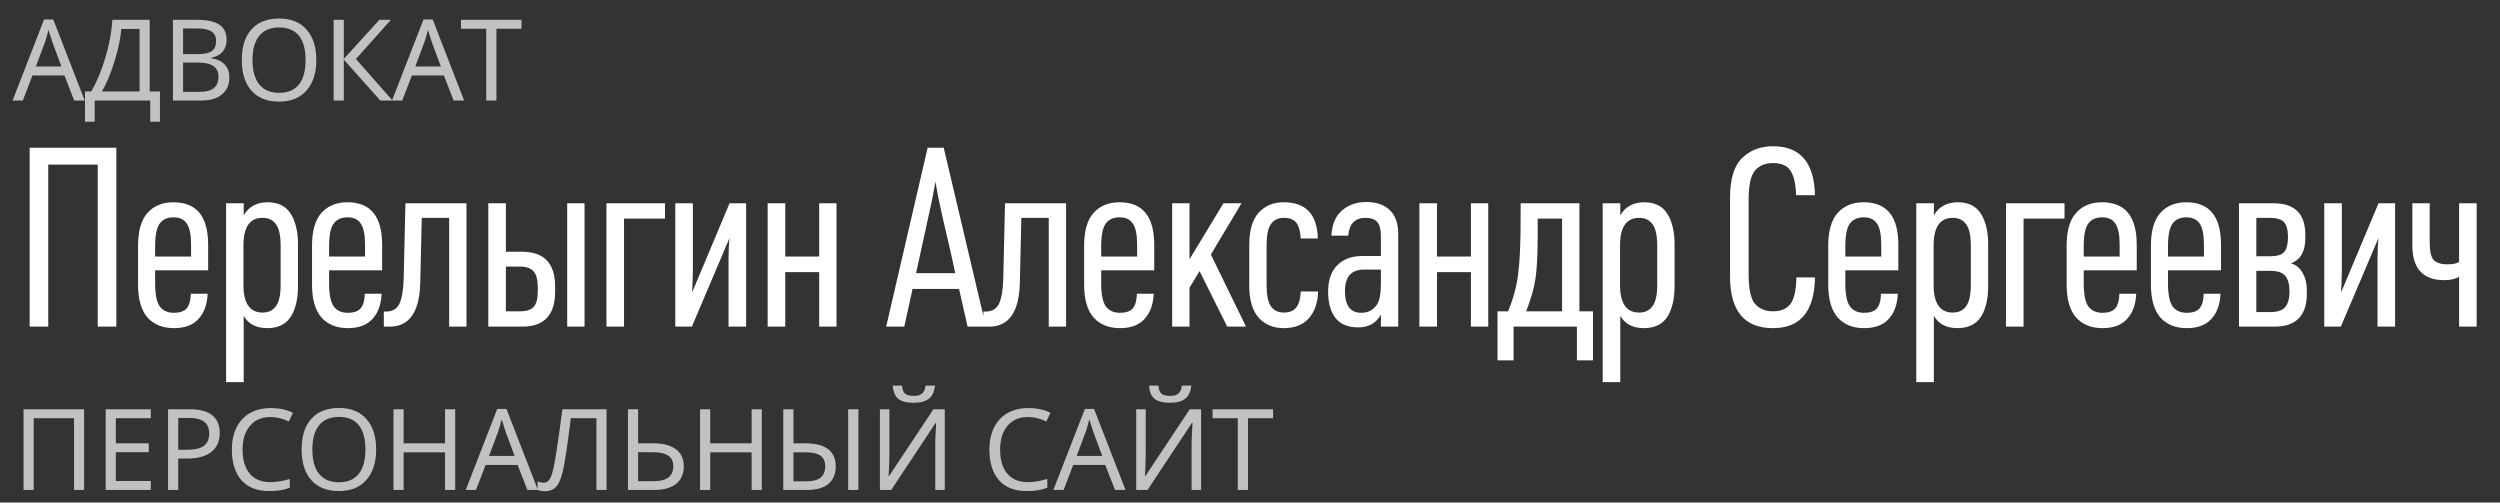 <?xml version="1.0" encoding="UTF-8"?> <svg xmlns="http://www.w3.org/2000/svg" width="199" height="40" viewBox="0 0 199 40" fill="none"><rect x="0" y="0" width="199" height="40" fill="#333333" stroke="none"/> <g clip-path="url(#clip0_1354_4286)"> <path opacity="0.7" d="M6.695 39H5.896V33.287H2.683V39H1.875V32.575H6.695V39ZM12.003 39H8.413V32.575H12.003V33.287H9.221V35.291H11.84V35.994H9.221V38.288H12.003V39ZM17.491 34.465C17.491 35.121 17.266 35.625 16.818 35.977C16.37 36.325 15.739 36.499 14.924 36.499H14.186V39H13.377V32.575H15.078C16.686 32.575 17.491 33.205 17.491 34.465ZM14.186 35.805H14.832C15.47 35.805 15.933 35.703 16.221 35.498C16.508 35.29 16.651 34.957 16.651 34.5C16.651 34.087 16.518 33.778 16.251 33.573C15.985 33.368 15.569 33.265 15.003 33.265H14.186V35.805ZM21.532 33.195C20.841 33.195 20.298 33.426 19.902 33.889C19.507 34.352 19.309 34.985 19.309 35.788C19.309 36.617 19.501 37.257 19.884 37.708C20.268 38.156 20.815 38.38 21.524 38.38C21.981 38.38 22.495 38.295 23.066 38.126V38.829C22.794 38.928 22.532 38.996 22.28 39.031C22.028 39.069 21.738 39.088 21.409 39.088C20.463 39.088 19.734 38.801 19.221 38.227C18.711 37.649 18.456 36.834 18.456 35.779C18.456 35.117 18.578 34.537 18.821 34.039C19.067 33.541 19.423 33.157 19.889 32.887C20.358 32.618 20.909 32.483 21.541 32.483C22.221 32.483 22.813 32.609 23.317 32.861L22.991 33.546C22.479 33.312 21.992 33.195 21.532 33.195ZM29.943 35.779C29.943 36.807 29.682 37.616 29.16 38.205C28.642 38.794 27.915 39.088 26.981 39.088C26.034 39.088 25.302 38.799 24.783 38.222C24.268 37.642 24.01 36.825 24.01 35.77C24.01 34.724 24.266 33.914 24.779 33.34C25.295 32.763 26.031 32.474 26.989 32.474C27.921 32.474 28.646 32.767 29.165 33.353C29.683 33.936 29.943 34.745 29.943 35.779ZM24.863 35.779C24.863 36.628 25.043 37.276 25.403 37.721C25.763 38.166 26.289 38.389 26.981 38.389C27.669 38.389 28.192 38.169 28.549 37.73C28.907 37.291 29.086 36.64 29.086 35.779C29.086 34.92 28.908 34.274 28.554 33.841C28.199 33.404 27.678 33.186 26.989 33.186C26.292 33.186 25.763 33.407 25.403 33.85C25.043 34.289 24.863 34.932 24.863 35.779ZM36.234 39H35.426V36.003H32.13V39H31.321V32.575H32.13V35.291H35.426V32.575H36.234V39ZM41.977 39L41.204 37.009H38.655L37.89 39H37.073L39.582 32.549H40.312L42.816 39H41.977ZM40.962 36.293L40.241 34.346L39.934 33.384C39.846 33.735 39.753 34.056 39.657 34.346L38.927 36.293H40.962ZM48.282 39H47.474V33.287H45.439L45.303 34.333C45.118 35.774 44.957 36.807 44.819 37.431C44.682 38.055 44.501 38.49 44.279 38.736C44.059 38.98 43.759 39.101 43.378 39.101C43.161 39.101 42.966 39.065 42.793 38.991V38.315C42.946 38.388 43.111 38.424 43.29 38.424C43.521 38.424 43.705 38.279 43.839 37.989C43.977 37.696 44.125 37.036 44.283 36.007C44.444 34.979 44.605 33.835 44.767 32.575H48.282V39ZM54.429 37.119C54.429 37.723 54.227 38.187 53.823 38.512C53.418 38.837 52.844 39 52.1 39H49.986V32.575H50.795V35.291H51.999C52.787 35.291 53.389 35.448 53.805 35.761C54.221 36.072 54.429 36.524 54.429 37.119ZM50.795 38.306H52.021C53.07 38.306 53.594 37.91 53.594 37.119C53.594 36.73 53.459 36.445 53.19 36.267C52.923 36.085 52.494 35.994 51.902 35.994H50.795V38.306ZM60.638 39H59.829V36.003H56.533V39H55.724V32.575H56.533V35.291H59.829V32.575H60.638V39ZM66.525 37.119C66.525 37.726 66.332 38.191 65.945 38.517C65.561 38.839 64.996 39 64.249 39H62.35V32.575H63.159V35.291H64.148C64.924 35.291 65.514 35.445 65.919 35.752C66.323 36.06 66.525 36.516 66.525 37.119ZM63.159 38.315H64.174C64.695 38.315 65.078 38.216 65.321 38.02C65.564 37.821 65.686 37.52 65.686 37.119C65.686 36.727 65.56 36.442 65.308 36.267C65.056 36.091 64.64 36.003 64.06 36.003H63.159V38.315ZM68.327 39H67.514V32.575H68.327V39ZM70.04 32.575H70.796V36.104C70.796 36.353 70.788 36.683 70.774 37.093C70.759 37.503 70.744 37.77 70.73 37.893H70.769L74.302 32.575H75.203V39H74.447V35.506C74.447 35.202 74.458 34.847 74.478 34.443C74.499 34.036 74.513 33.772 74.522 33.652H74.483L70.941 39H70.04V32.575ZM72.72 32.061C72.158 32.061 71.748 31.954 71.49 31.74C71.235 31.526 71.093 31.178 71.064 30.694H71.802C71.828 30.999 71.907 31.211 72.039 31.331C72.174 31.452 72.407 31.512 72.738 31.512C73.04 31.512 73.262 31.447 73.406 31.318C73.552 31.189 73.642 30.981 73.674 30.694H74.421C74.377 31.169 74.217 31.516 73.942 31.736C73.667 31.953 73.259 32.061 72.72 32.061ZM81.832 33.195C81.141 33.195 80.598 33.426 80.202 33.889C79.807 34.352 79.609 34.985 79.609 35.788C79.609 36.617 79.801 37.257 80.184 37.708C80.568 38.156 81.115 38.38 81.824 38.38C82.281 38.38 82.795 38.295 83.366 38.126V38.829C83.094 38.928 82.832 38.996 82.58 39.031C82.328 39.069 82.038 39.088 81.709 39.088C80.763 39.088 80.034 38.801 79.521 38.227C79.011 37.649 78.756 36.834 78.756 35.779C78.756 35.117 78.878 34.537 79.121 34.039C79.367 33.541 79.723 33.157 80.189 32.887C80.658 32.618 81.209 32.483 81.841 32.483C82.521 32.483 83.113 32.609 83.617 32.861L83.291 33.546C82.779 33.312 82.292 33.195 81.832 33.195ZM88.753 39L87.979 37.009H85.43L84.666 39H83.849L86.358 32.549H87.087L89.592 39H88.753ZM87.738 36.293L87.017 34.346L86.709 33.384C86.621 33.735 86.529 34.056 86.433 34.346L85.703 36.293H87.738ZM90.444 32.575H91.2V36.104C91.2 36.353 91.192 36.683 91.177 37.093C91.163 37.503 91.148 37.77 91.134 37.893H91.173L94.706 32.575H95.607V39H94.851V35.506C94.851 35.202 94.862 34.847 94.882 34.443C94.903 34.036 94.917 33.772 94.926 33.652H94.886L91.344 39H90.444V32.575ZM93.124 32.061C92.562 32.061 92.152 31.954 91.894 31.74C91.639 31.526 91.497 31.178 91.468 30.694H92.206C92.232 30.999 92.311 31.211 92.443 31.331C92.578 31.452 92.811 31.512 93.142 31.512C93.444 31.512 93.666 31.447 93.81 31.318C93.956 31.189 94.046 30.981 94.078 30.694H94.825C94.781 31.169 94.621 31.516 94.346 31.736C94.071 31.953 93.663 32.061 93.124 32.061ZM99.341 39H98.528V33.287H96.52V32.575H101.337V33.287H99.341V39Z" fill="white"></path> <path opacity="0.7" d="M5.904 8L5.131 6.009H2.582L1.817 8H1L3.509 1.549H4.239L6.744 8H5.904ZM4.889 5.293L4.168 3.346L3.861 2.384C3.773 2.735 3.681 3.056 3.584 3.346L2.854 5.293H4.889ZM12.732 9.692H11.959V8H7.538V9.692H6.765V7.279H7.261C7.695 6.541 8.07 5.646 8.386 4.594C8.703 3.542 8.889 2.536 8.944 1.575H11.915V7.279H12.732V9.692ZM11.111 7.279V2.305H9.656C9.601 3.034 9.422 3.885 9.12 4.858C8.821 5.831 8.486 6.638 8.114 7.279H11.111ZM13.764 1.575H15.597C16.458 1.575 17.079 1.704 17.46 1.962C17.844 2.217 18.035 2.618 18.035 3.166C18.035 3.547 17.931 3.862 17.724 4.111C17.515 4.357 17.212 4.517 16.814 4.59V4.634C17.309 4.719 17.672 4.89 17.904 5.148C18.138 5.406 18.255 5.747 18.255 6.172C18.255 6.746 18.059 7.194 17.666 7.517C17.274 7.839 16.726 8 16.023 8H13.764V1.575ZM14.573 4.309H15.759C16.263 4.309 16.629 4.228 16.858 4.067C17.086 3.906 17.201 3.636 17.201 3.258C17.201 2.907 17.075 2.653 16.823 2.498C16.574 2.343 16.178 2.265 15.636 2.265H14.573V4.309ZM14.573 4.985V7.314H15.869C16.385 7.314 16.767 7.215 17.016 7.016C17.265 6.816 17.39 6.515 17.39 6.11C17.39 5.727 17.258 5.444 16.994 5.262C16.73 5.078 16.335 4.985 15.807 4.985H14.573ZM25.18 4.779C25.18 5.807 24.919 6.616 24.398 7.205C23.879 7.793 23.153 8.088 22.218 8.088C21.272 8.088 20.539 7.799 20.021 7.222C19.505 6.642 19.247 5.825 19.247 4.77C19.247 3.724 19.504 2.914 20.016 2.34C20.532 1.763 21.269 1.474 22.227 1.474C23.159 1.474 23.884 1.767 24.402 2.353C24.921 2.936 25.18 3.745 25.18 4.779ZM20.1 4.779C20.1 5.628 20.28 6.276 20.64 6.721C21.001 7.167 21.527 7.389 22.218 7.389C22.907 7.389 23.43 7.169 23.787 6.73C24.144 6.291 24.323 5.64 24.323 4.779C24.323 3.92 24.146 3.274 23.791 2.841C23.437 2.404 22.915 2.186 22.227 2.186C21.53 2.186 21.001 2.407 20.64 2.85C20.28 3.289 20.1 3.932 20.1 4.779ZM31.248 8H30.272L27.367 4.744V8H26.559V1.575H27.367V4.687L30.202 1.575H31.12L28.33 4.695L31.248 8ZM36.107 8L35.334 6.009H32.785L32.02 8H31.203L33.712 1.549H34.441L36.946 8H36.107ZM35.092 5.293L34.371 3.346L34.064 2.384C33.976 2.735 33.883 3.056 33.787 3.346L33.057 5.293H35.092ZM39.516 8H38.703V2.287H36.695V1.575H41.511V2.287H39.516V8Z" fill="white"></path> <path d="M9.26 26H7.78V13.1H3.84V26H2.36V11.76H9.26V26ZM16.569 21.52H12.349V22.56C12.349 23.427 12.469 24.033 12.709 24.38C12.962 24.727 13.342 24.9 13.849 24.9C14.302 24.9 14.636 24.787 14.849 24.56C15.062 24.32 15.176 23.927 15.189 23.38H16.529C16.489 24.247 16.242 24.92 15.789 25.4C15.349 25.88 14.702 26.12 13.849 26.12C12.956 26.12 12.256 25.84 11.749 25.28C11.242 24.707 10.989 23.827 10.989 22.64V19.56C10.989 18.387 11.236 17.52 11.729 16.96C12.236 16.387 12.929 16.1 13.809 16.1C15.649 16.1 16.569 17.227 16.569 19.48V21.52ZM15.209 20.42V19.5C15.209 18.687 15.096 18.12 14.869 17.8C14.656 17.467 14.302 17.3 13.809 17.3C13.316 17.3 12.949 17.467 12.709 17.8C12.469 18.133 12.349 18.727 12.349 19.58V20.42H15.209ZM23.718 22.82C23.718 23.607 23.592 24.287 23.338 24.86C22.965 25.7 22.278 26.12 21.278 26.12C20.398 26.12 19.772 25.793 19.398 25.14V30.42H17.998V16.18H19.398V17.14C19.798 16.447 20.438 16.1 21.318 16.1C22.292 16.1 22.965 16.527 23.338 17.38C23.592 17.967 23.718 18.627 23.718 19.36V22.82ZM22.338 22.68V19.54C22.338 18.74 22.212 18.173 21.958 17.84C21.718 17.507 21.365 17.34 20.898 17.34C19.885 17.34 19.378 18.073 19.378 19.54V22.68C19.378 24.147 19.885 24.88 20.898 24.88C21.365 24.88 21.718 24.713 21.958 24.38C22.212 24.047 22.338 23.48 22.338 22.68ZM30.417 21.52H26.197V22.56C26.197 23.427 26.317 24.033 26.557 24.38C26.811 24.727 27.191 24.9 27.697 24.9C28.151 24.9 28.484 24.787 28.697 24.56C28.911 24.32 29.024 23.927 29.037 23.38H30.377C30.337 24.247 30.091 24.92 29.637 25.4C29.197 25.88 28.551 26.12 27.697 26.12C26.804 26.12 26.104 25.84 25.597 25.28C25.091 24.707 24.837 23.827 24.837 22.64V19.56C24.837 18.387 25.084 17.52 25.577 16.96C26.084 16.387 26.777 16.1 27.657 16.1C29.497 16.1 30.417 17.227 30.417 19.48V21.52ZM29.057 20.42V19.5C29.057 18.687 28.944 18.12 28.717 17.8C28.504 17.467 28.151 17.3 27.657 17.3C27.164 17.3 26.797 17.467 26.557 17.8C26.317 18.133 26.197 18.727 26.197 19.58V20.42H29.057ZM37.132 26H35.752V17.34H33.572L33.452 22.5C33.399 24.833 32.586 26 31.012 26H30.552V24.8H30.732C31.239 24.8 31.592 24.593 31.792 24.18C31.992 23.753 32.106 23.1 32.132 22.22L32.272 16.18H37.132V26ZM46.529 26H45.149V16.18H46.529V26ZM44.189 23.22C44.189 25.073 43.315 26 41.569 26H38.869V16.18H40.269V20.04H41.569C43.315 20.04 44.189 20.967 44.189 22.82V23.22ZM42.809 23.14V22.88C42.809 22.267 42.695 21.84 42.469 21.6C42.255 21.347 41.895 21.22 41.389 21.22H40.269V24.78H41.389C41.909 24.78 42.275 24.66 42.489 24.42C42.702 24.18 42.809 23.753 42.809 23.14ZM52.933 17.4H49.673V26H48.273V16.18H52.933V17.4ZM59.392 26H57.992V20.7C57.992 19.98 58.019 19.393 58.072 18.94L55.072 26H53.752V16.18H55.152V21.6C55.152 21.92 55.132 22.48 55.092 23.28L58.072 16.18H59.392V26ZM66.586 26H65.206V21.66H62.506V26H61.106V16.18H62.506V20.42H65.206V16.18H66.586V26ZM78.48 26H77.02L76.34 23H72.64L71.98 26H70.54L73.84 11.76H75.12L78.48 26ZM76.04 21.74L75.72 20.28C75.494 19.293 75.267 18.313 75.04 17.34L74.72 15.88L74.46 14.46L74.2 15.88L72.92 21.74H76.04ZM84.86 26H83.48V17.34H81.3L81.18 22.5C81.126 24.833 80.313 26 78.74 26H78.28V24.8H78.46C78.966 24.8 79.32 24.593 79.52 24.18C79.72 23.753 79.833 23.1 79.86 22.22L80 16.18H84.86V26ZM91.876 21.52H87.656V22.56C87.656 23.427 87.776 24.033 88.016 24.38C88.269 24.727 88.649 24.9 89.156 24.9C89.609 24.9 89.943 24.787 90.156 24.56C90.369 24.32 90.483 23.927 90.496 23.38H91.836C91.796 24.247 91.549 24.92 91.096 25.4C90.656 25.88 90.009 26.12 89.156 26.12C88.263 26.12 87.563 25.84 87.056 25.28C86.549 24.707 86.296 23.827 86.296 22.64V19.56C86.296 18.387 86.543 17.52 87.036 16.96C87.543 16.387 88.236 16.1 89.116 16.1C90.956 16.1 91.876 17.227 91.876 19.48V21.52ZM90.516 20.42V19.5C90.516 18.687 90.403 18.12 90.176 17.8C89.963 17.467 89.609 17.3 89.116 17.3C88.623 17.3 88.256 17.467 88.016 17.8C87.776 18.133 87.656 18.727 87.656 19.58V20.42H90.516ZM99.185 26H97.685L95.485 21.58L94.685 22.9V26H93.305V16.18H94.685V20.64L97.385 16.18H98.825L96.385 20.26L99.185 26ZM104.921 23.2C104.895 24.107 104.648 24.82 104.181 25.34C103.715 25.86 103.048 26.12 102.181 26.12C101.355 26.12 100.688 25.84 100.181 25.28C99.688 24.72 99.441 23.873 99.441 22.74V19.48C99.441 18.347 99.688 17.5 100.181 16.94C100.688 16.38 101.355 16.1 102.181 16.1C103.941 16.1 104.848 17.06 104.901 18.98H103.541C103.501 18.393 103.381 17.973 103.181 17.72C102.981 17.467 102.648 17.34 102.181 17.34C101.741 17.34 101.401 17.507 101.161 17.84C100.935 18.173 100.821 18.74 100.821 19.54V22.66C100.821 23.473 100.935 24.047 101.161 24.38C101.401 24.713 101.741 24.88 102.181 24.88C102.635 24.88 102.968 24.747 103.181 24.48C103.395 24.2 103.515 23.773 103.541 23.2H104.921ZM111.299 26H109.919V25.04C109.545 25.72 108.945 26.06 108.119 26.06C107.279 26.06 106.665 25.8 106.279 25.28C105.905 24.773 105.719 24.087 105.719 23.22C105.719 22.3 105.959 21.6 106.439 21.12C106.932 20.627 107.592 20.38 108.419 20.38H109.919V18.8C109.919 18.253 109.819 17.873 109.619 17.66C109.419 17.447 109.112 17.34 108.699 17.34C107.859 17.34 107.399 17.813 107.319 18.76H105.979C106.019 17.88 106.299 17.213 106.819 16.76C107.339 16.307 107.979 16.08 108.739 16.08C109.552 16.08 110.179 16.293 110.619 16.72C111.072 17.147 111.299 17.78 111.299 18.62V26ZM109.919 22.58V21.46H108.559C107.559 21.46 107.059 22.033 107.059 23.18C107.059 24.327 107.492 24.9 108.359 24.9C108.879 24.9 109.292 24.687 109.599 24.26C109.812 23.94 109.919 23.38 109.919 22.58ZM118.464 26H117.084V21.66H114.384V26H112.984V16.18H114.384V20.42H117.084V16.18H118.464V26ZM126.801 28.68H125.521V26H120.481V28.68H119.201V24.78H120.041C120.455 23.793 120.721 22.813 120.841 21.84C120.975 20.853 121.041 19.387 121.041 17.44V16.18H125.721V24.78H126.801V28.68ZM124.341 24.78V17.4H122.401V18.58C122.401 20.22 122.341 21.427 122.221 22.2C122.101 22.973 121.855 23.833 121.481 24.78H124.341ZM133.295 22.82C133.295 23.607 133.168 24.287 132.915 24.86C132.542 25.7 131.855 26.12 130.855 26.12C129.975 26.12 129.348 25.793 128.975 25.14V30.42H127.575V16.18H128.975V17.14C129.375 16.447 130.015 16.1 130.895 16.1C131.868 16.1 132.542 16.527 132.915 17.38C133.168 17.967 133.295 18.627 133.295 19.36V22.82ZM131.915 22.68V19.54C131.915 18.74 131.788 18.173 131.535 17.84C131.295 17.507 130.942 17.34 130.475 17.34C129.462 17.34 128.955 18.073 128.955 19.54V22.68C128.955 24.147 129.462 24.88 130.475 24.88C130.942 24.88 131.295 24.713 131.535 24.38C131.788 24.047 131.915 23.48 131.915 22.68ZM144.471 22.08C144.431 24.773 143.318 26.12 141.131 26.12C138.851 26.12 137.711 24.747 137.711 22V15.76C137.711 14.253 138.031 13.193 138.671 12.58C139.311 11.953 140.131 11.64 141.131 11.64C143.304 11.64 144.418 12.94 144.471 15.54H142.971C142.944 14.66 142.798 14.013 142.531 13.6C142.278 13.187 141.811 12.98 141.131 12.98C140.518 12.98 140.038 13.18 139.691 13.58C139.358 13.98 139.191 14.76 139.191 15.92V21.82C139.191 22.993 139.358 23.78 139.691 24.18C140.038 24.58 140.518 24.78 141.131 24.78C141.771 24.78 142.238 24.58 142.531 24.18C142.824 23.767 142.978 23.067 142.991 22.08H144.471ZM151.108 21.52H146.888V22.56C146.888 23.427 147.008 24.033 147.248 24.38C147.501 24.727 147.881 24.9 148.388 24.9C148.841 24.9 149.175 24.787 149.388 24.56C149.601 24.32 149.715 23.927 149.728 23.38H151.068C151.028 24.247 150.781 24.92 150.328 25.4C149.888 25.88 149.241 26.12 148.388 26.12C147.495 26.12 146.795 25.84 146.288 25.28C145.781 24.707 145.528 23.827 145.528 22.64V19.56C145.528 18.387 145.775 17.52 146.268 16.96C146.775 16.387 147.468 16.1 148.348 16.1C150.188 16.1 151.108 17.227 151.108 19.48V21.52ZM149.748 20.42V19.5C149.748 18.687 149.635 18.12 149.408 17.8C149.195 17.467 148.841 17.3 148.348 17.3C147.855 17.3 147.488 17.467 147.248 17.8C147.008 18.133 146.888 18.727 146.888 19.58V20.42H149.748ZM158.257 22.82C158.257 23.607 158.131 24.287 157.877 24.86C157.504 25.7 156.817 26.12 155.817 26.12C154.937 26.12 154.311 25.793 153.937 25.14V30.42H152.537V16.18H153.937V17.14C154.337 16.447 154.977 16.1 155.857 16.1C156.831 16.1 157.504 16.527 157.877 17.38C158.131 17.967 158.257 18.627 158.257 19.36V22.82ZM156.877 22.68V19.54C156.877 18.74 156.751 18.173 156.497 17.84C156.257 17.507 155.904 17.34 155.437 17.34C154.424 17.34 153.917 18.073 153.917 19.54V22.68C153.917 24.147 154.424 24.88 155.437 24.88C155.904 24.88 156.257 24.713 156.497 24.38C156.751 24.047 156.877 23.48 156.877 22.68ZM164.336 17.4H161.076V26H159.676V16.18H164.336V17.4ZM170.084 21.52H165.864V22.56C165.864 23.427 165.984 24.033 166.224 24.38C166.477 24.727 166.857 24.9 167.364 24.9C167.817 24.9 168.15 24.787 168.364 24.56C168.577 24.32 168.69 23.927 168.704 23.38H170.044C170.004 24.247 169.757 24.92 169.304 25.4C168.864 25.88 168.217 26.12 167.364 26.12C166.47 26.12 165.77 25.84 165.264 25.28C164.757 24.707 164.504 23.827 164.504 22.64V19.56C164.504 18.387 164.75 17.52 165.244 16.96C165.75 16.387 166.444 16.1 167.324 16.1C169.164 16.1 170.084 17.227 170.084 19.48V21.52ZM168.724 20.42V19.5C168.724 18.687 168.61 18.12 168.384 17.8C168.17 17.467 167.817 17.3 167.324 17.3C166.83 17.3 166.464 17.467 166.224 17.8C165.984 18.133 165.864 18.727 165.864 19.58V20.42H168.724ZM176.793 21.52H172.573V22.56C172.573 23.427 172.693 24.033 172.933 24.38C173.186 24.727 173.566 24.9 174.073 24.9C174.526 24.9 174.86 24.787 175.073 24.56C175.286 24.32 175.4 23.927 175.413 23.38H176.753C176.713 24.247 176.466 24.92 176.013 25.4C175.573 25.88 174.926 26.12 174.073 26.12C173.18 26.12 172.48 25.84 171.973 25.28C171.466 24.707 171.213 23.827 171.213 22.64V19.56C171.213 18.387 171.46 17.52 171.953 16.96C172.46 16.387 173.153 16.1 174.033 16.1C175.873 16.1 176.793 17.227 176.793 19.48V21.52ZM175.433 20.42V19.5C175.433 18.687 175.32 18.12 175.093 17.8C174.88 17.467 174.526 17.3 174.033 17.3C173.54 17.3 173.173 17.467 172.933 17.8C172.693 18.133 172.573 18.727 172.573 19.58V20.42H175.433ZM183.623 23.38C183.623 25.127 182.763 26 181.043 26H178.223V16.18H180.963C182.656 16.18 183.503 17.013 183.503 18.68V18.96C183.503 20.013 183.123 20.68 182.363 20.96C182.763 21.08 183.069 21.333 183.283 21.72C183.509 22.093 183.623 22.547 183.623 23.08V23.38ZM182.123 18.88C182.123 18.307 182.016 17.907 181.803 17.68C181.589 17.453 181.203 17.34 180.643 17.34H179.603V20.4H180.683C181.243 20.4 181.623 20.287 181.823 20.06C182.023 19.82 182.123 19.427 182.123 18.88ZM181.903 24.44C182.129 24.173 182.243 23.76 182.243 23.2C182.243 22.64 182.129 22.227 181.903 21.96C181.689 21.693 181.296 21.56 180.723 21.56H179.603V24.84H180.723C181.296 24.84 181.689 24.707 181.903 24.44ZM190.65 26H189.25V20.7C189.25 19.98 189.277 19.393 189.33 18.94L186.33 26H185.01V16.18H186.41V21.6C186.41 21.92 186.39 22.48 186.35 23.28L189.33 16.18H190.65V26ZM197.144 26H195.744V22.02C195.464 22.207 195.071 22.3 194.564 22.3C192.871 22.3 192.024 21.38 192.024 19.54V16.18H193.404V19.36C193.404 19.987 193.504 20.427 193.704 20.68C193.917 20.92 194.284 21.04 194.804 21.04C195.271 21.04 195.584 20.973 195.744 20.84V16.18H197.144V26Z" fill="white"></path> </g> <defs> <clipPath id="clip0_1354_4286"> <rect width="199" height="40" fill="white"></rect> </clipPath> </defs> </svg> 